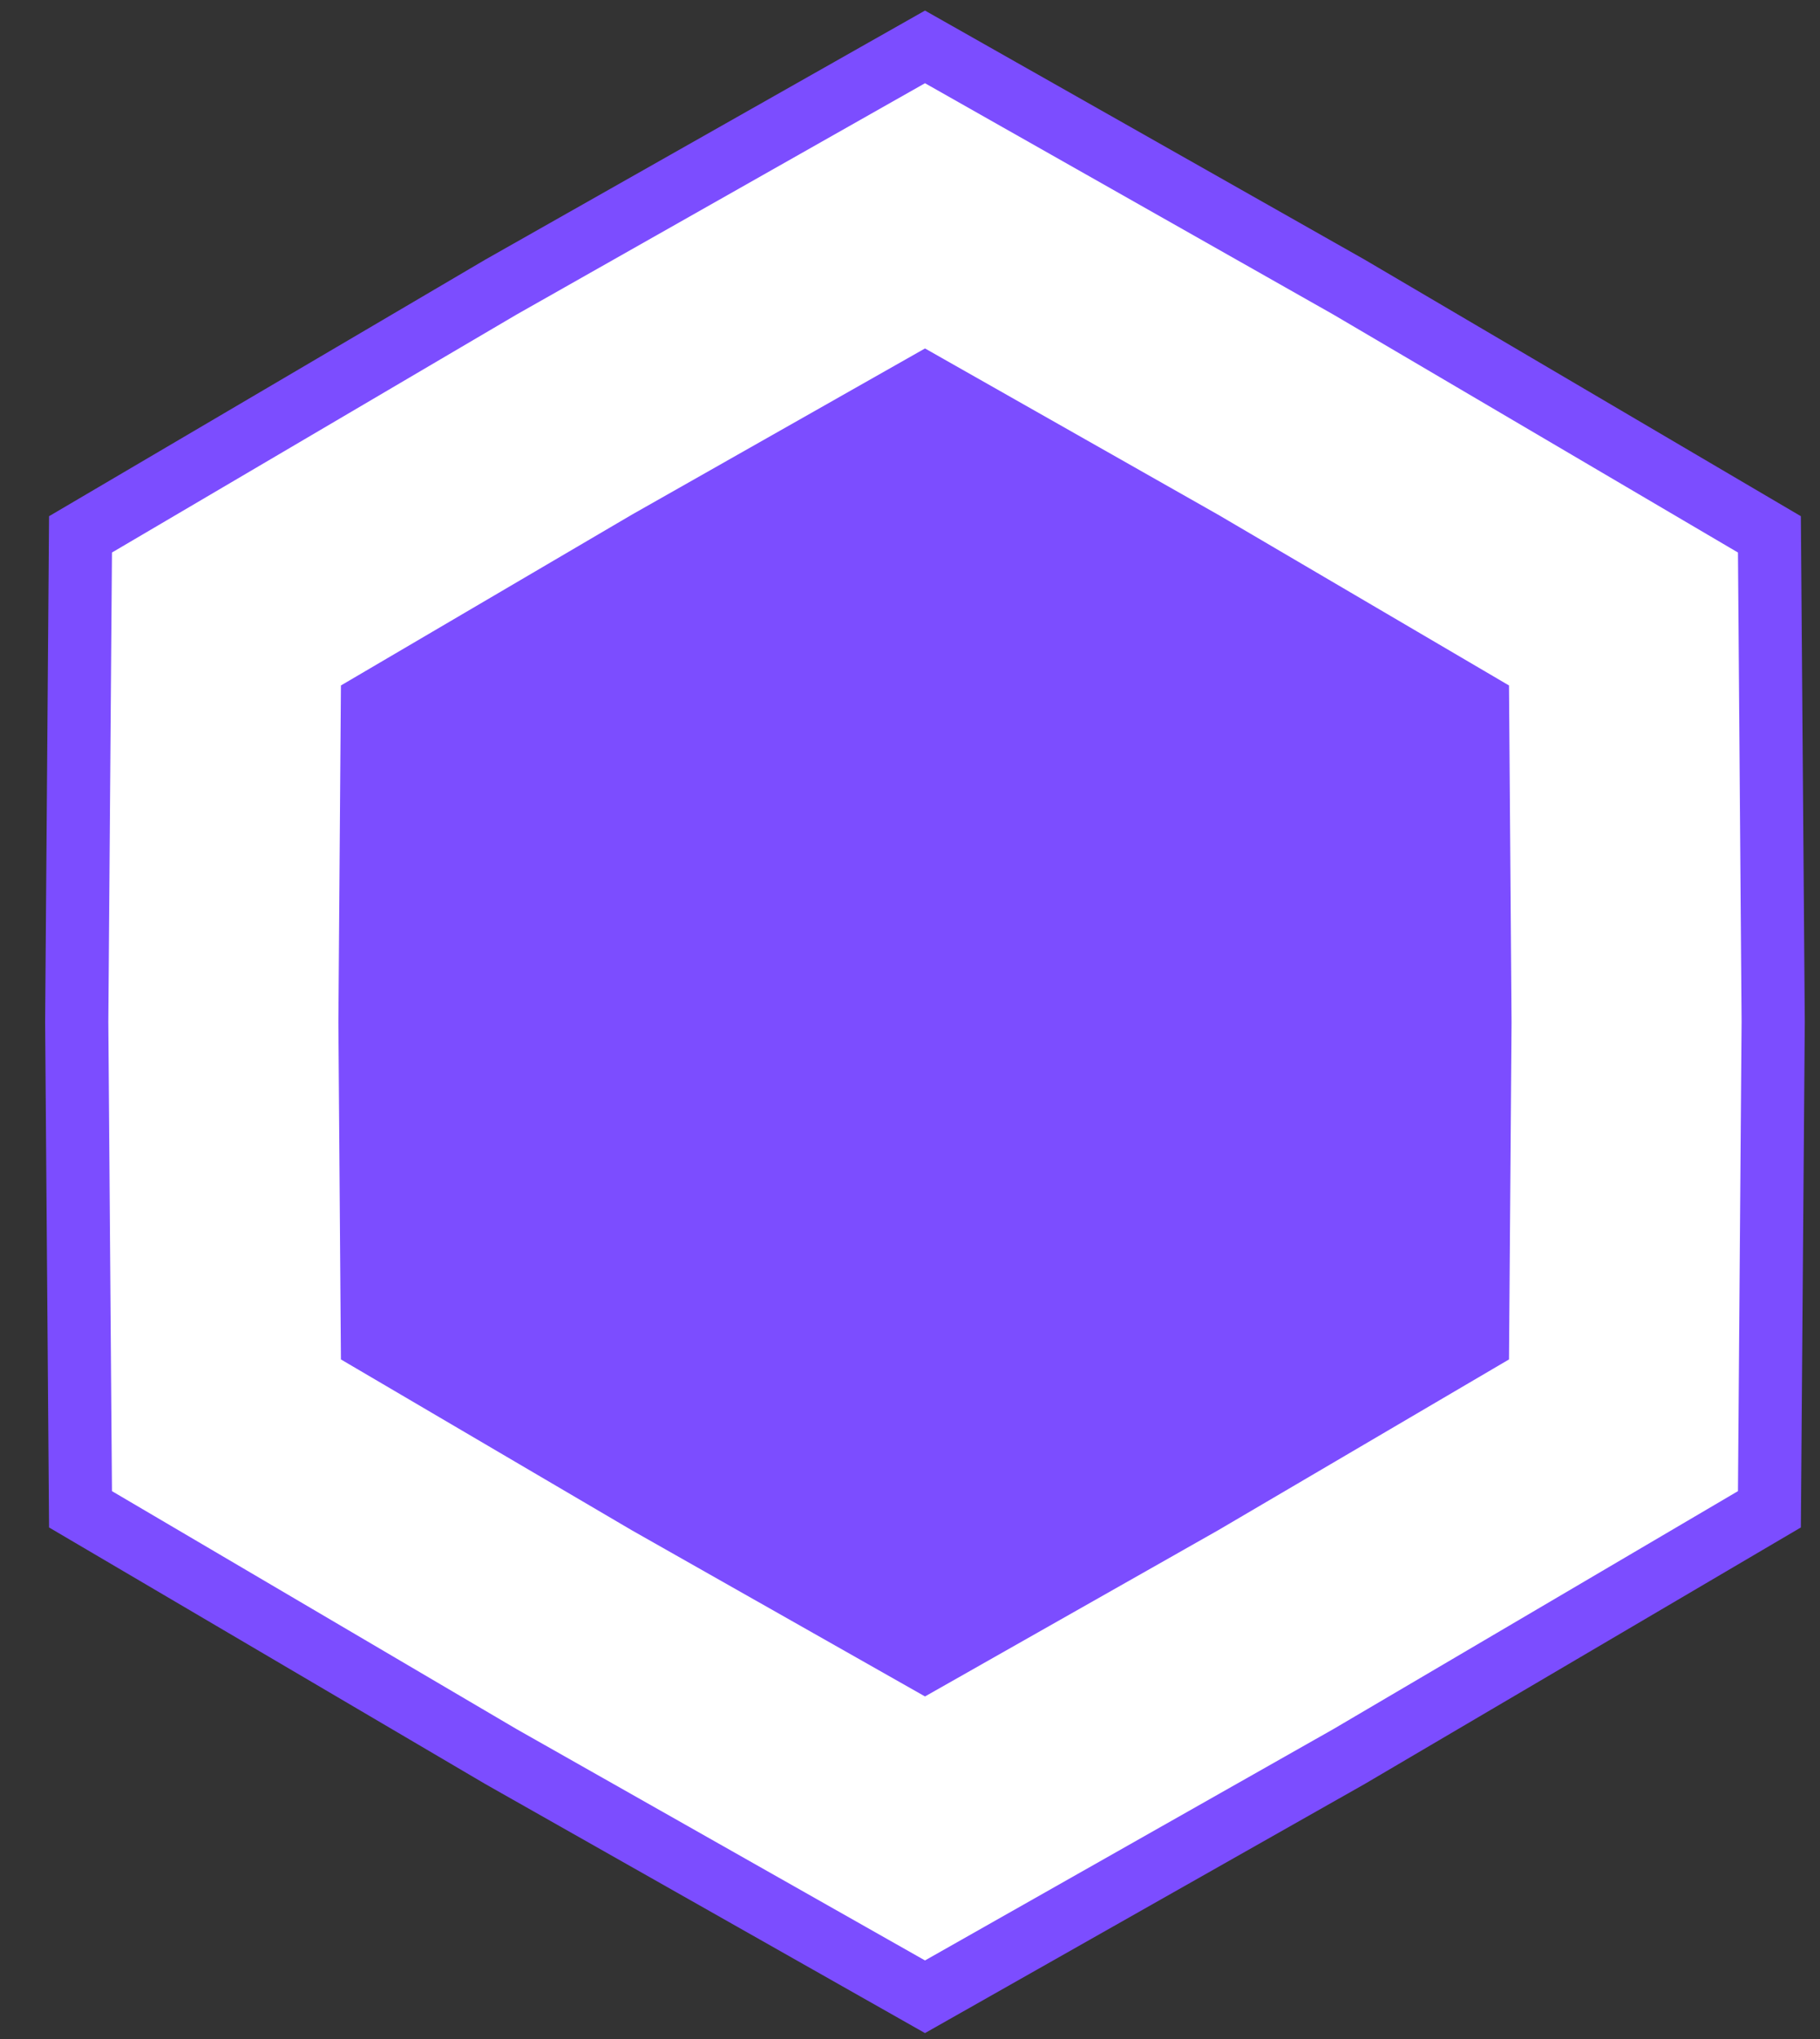 <svg width="25" height="28" viewBox="0 0 25 28" fill="none" xmlns="http://www.w3.org/2000/svg">
<rect x="0" y="0" width="25" height="28" fill="#333333" stroke="none"/>
<g id="w">
<path id="Vector" d="M6.88 24.121L12.706 27.42L18.531 24.121L24.305 20.726L24.357 14.032L24.305 7.338L18.531 3.943L12.706 0.644L6.88 3.943L1.106 7.338L1.054 14.032L1.106 20.726L6.88 24.121Z" fill="white" stroke="#7C4DFF" stroke-width="0.868"/>
<path id="Vector_2" d="M12.706 23.296L16.734 21.013L20.728 18.668L20.763 14.041L20.728 9.413L16.734 7.069L12.706 4.785L8.677 7.069L4.683 9.413L4.648 14.041L4.683 18.668L8.677 21.013L12.706 23.296Z" fill="#7C4DFF"/>
</g>
</svg>

